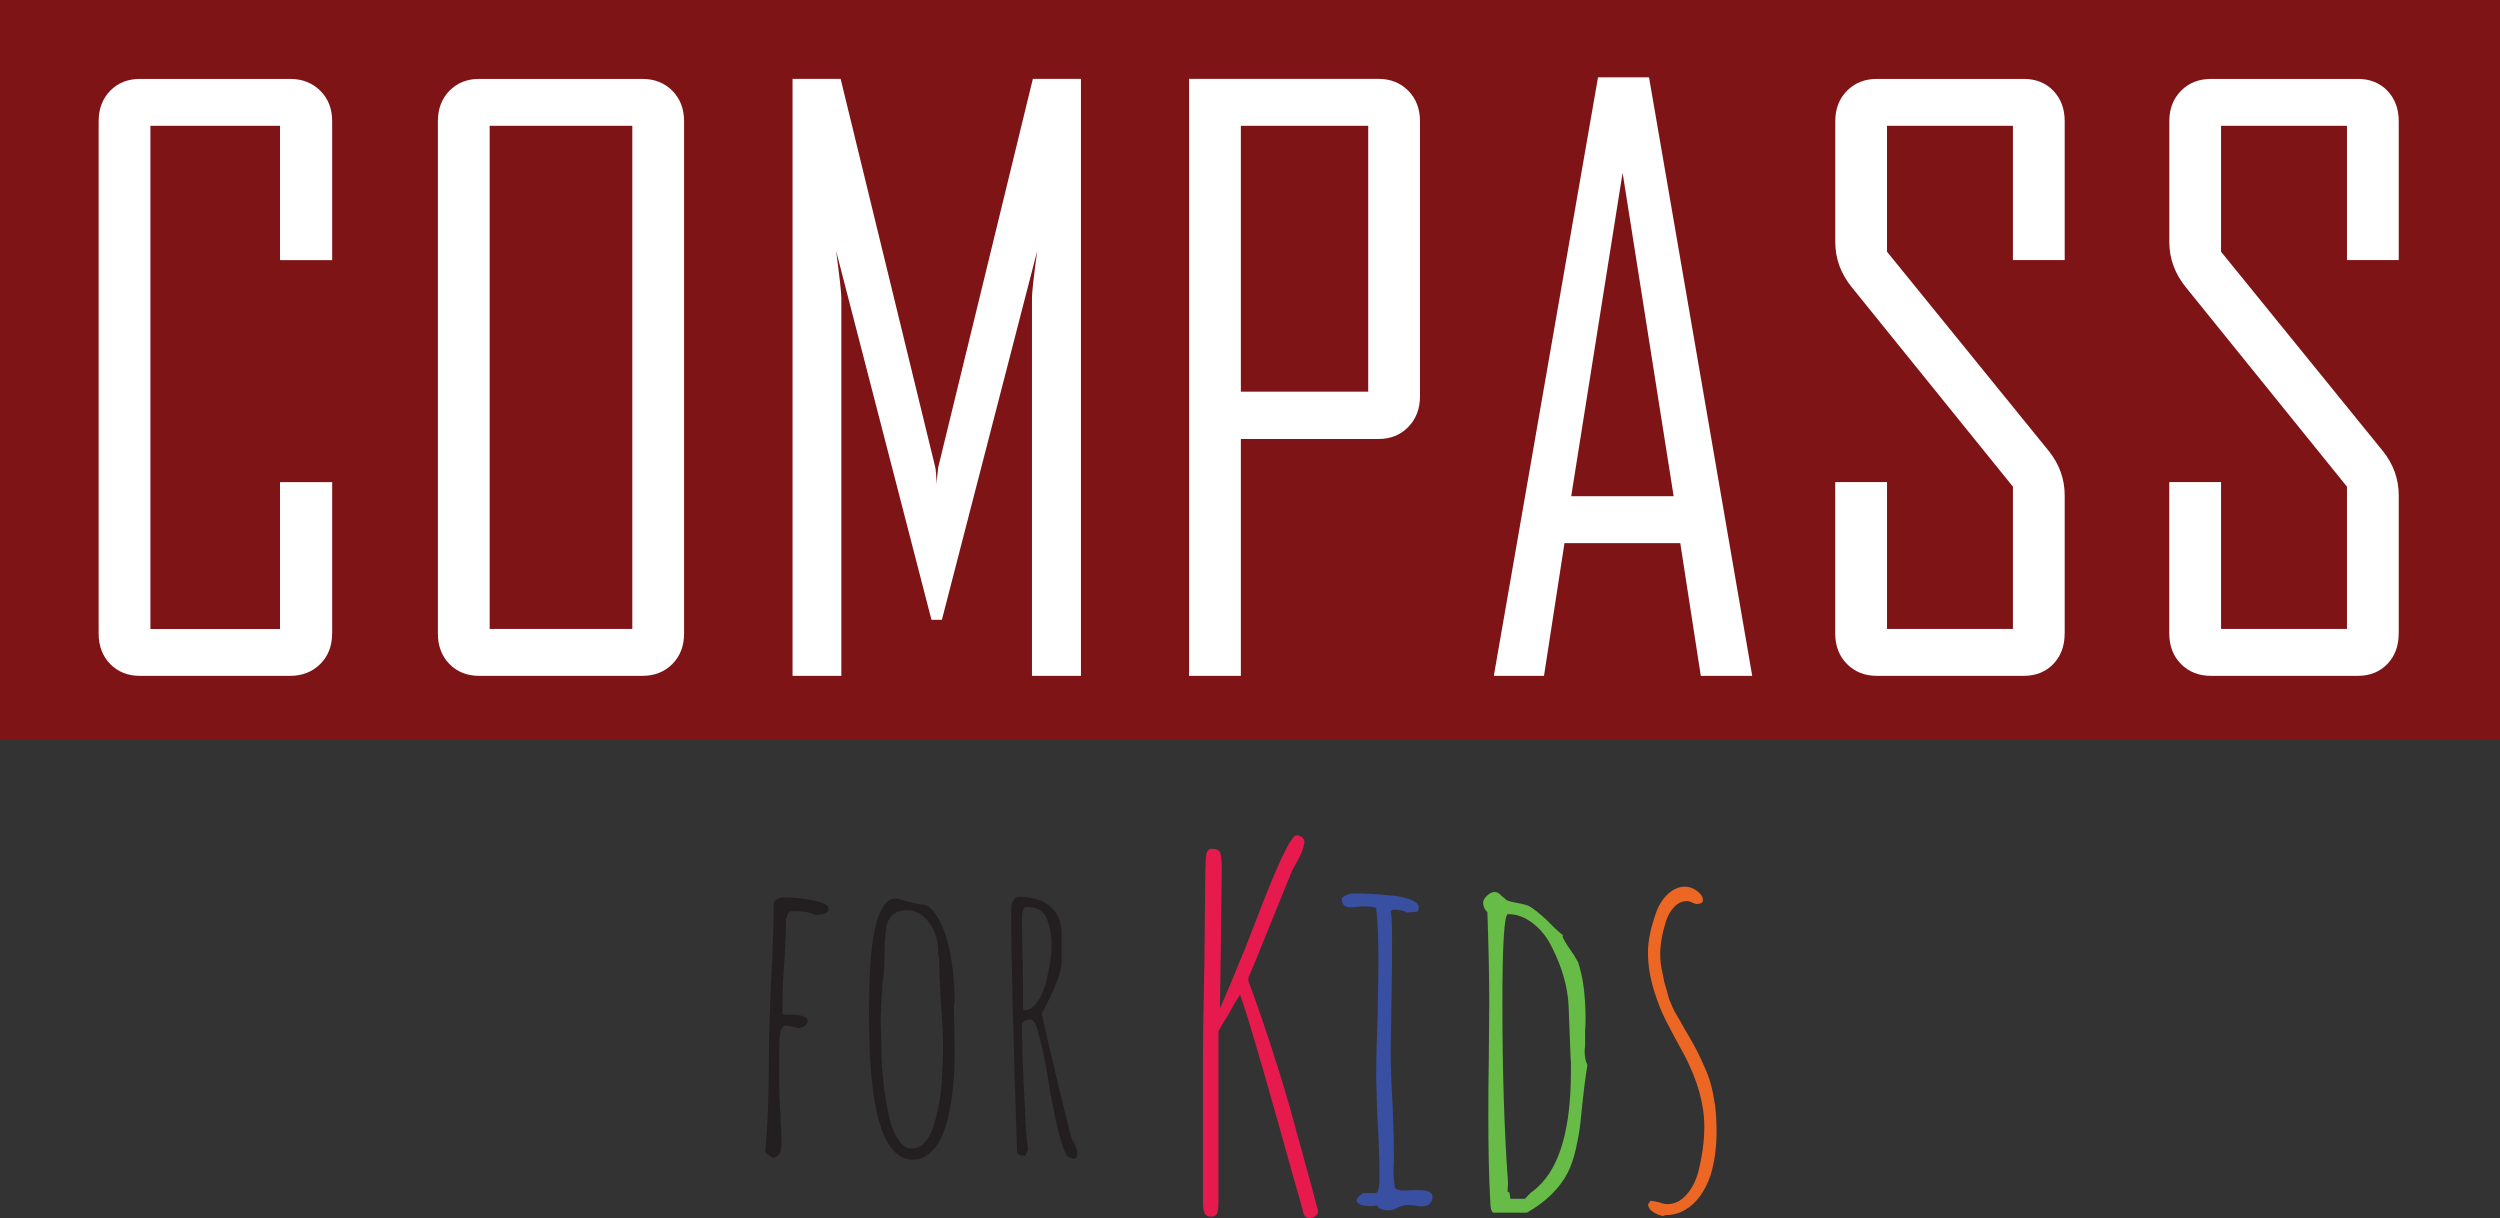 <?xml version="1.0" encoding="UTF-8"?><svg id="b" xmlns="http://www.w3.org/2000/svg" viewBox="0 0 534.51 260.43"><rect x="0" y="0" width="534.51" height="260.43" fill="#333333" stroke="none"/><g id="c"><rect width="534.51" height="158.13" style="fill:#7f1416;"/><path d="M71.01,135.45c0,2.66-.85,4.84-2.54,6.52s-3.85,2.53-6.45,2.53H29.93c-2.6,0-4.72-.85-6.37-2.53s-2.47-3.87-2.47-6.52V25.92c0-2.66.83-4.83,2.47-6.52,1.65-1.68,3.77-2.53,6.37-2.53h32.1c2.6,0,4.75.85,6.45,2.53,1.7,1.69,2.54,3.87,2.54,6.52v29.69h-11.15v-28.71h-27.71v107.58h27.71v-31.4h11.15v32.38Z" style="fill:#fff;"/><path d="M146.26,135.45c0,2.66-.84,4.84-2.51,6.52s-3.81,2.53-6.41,2.53h-34.88c-2.6,0-4.72-.85-6.37-2.53s-2.47-3.87-2.47-6.52V25.92c0-2.66.83-4.83,2.47-6.52,1.65-1.68,3.77-2.53,6.37-2.53h34.88c2.6,0,4.74.85,6.41,2.53,1.67,1.69,2.51,3.87,2.51,6.52v109.54ZM135.19,134.48V26.89h-30.5v107.58h30.5Z" style="fill:#fff;"/><path d="M231.07,144.51h-10.43V63.68c0-1.14.37-4.49,1.12-10.04l-20.38,78.87h-2.23l-20.39-78.87c.75,5.6,1.12,8.95,1.12,10.04v80.82h-10.43V16.86h10.28l20.23,83.03c.11.44.21,1.66.32,3.67,0-.81.11-2.03.32-3.67l20.23-83.03h10.28v127.64Z" style="fill:#fff;"/><path d="M303.6,84.72c0,2.67-.84,4.86-2.51,6.57-1.67,1.72-3.8,2.57-6.41,2.57h-29.38v50.65h-11.07V16.86h40.45c2.61,0,4.74.85,6.41,2.53,1.67,1.69,2.51,3.87,2.51,6.52v58.8ZM292.53,83.74V26.89h-27.23v56.85h27.23Z" style="fill:#fff;"/><path d="M374.63,144.51h-10.99l-4.39-28.38h-24.76l-4.38,28.38h-10.67v-.33l22.22-127.64h10.91l22.06,127.97ZM357.83,106.09l-10.91-69.16-10.99,69.16h21.9Z" style="fill:#fff;"/><path d="M441.43,135.45c0,2.66-.81,4.84-2.43,6.52s-3.73,2.53-6.33,2.53h-31.37c-2.6,0-4.74-.85-6.41-2.53s-2.51-3.87-2.51-6.52v-32.38h11.07v31.4h26.92v-30.42l-34.4-42.57c-2.39-2.94-3.58-6.17-3.58-9.71v-25.85c0-2.66.84-4.83,2.51-6.52,1.67-1.68,3.81-2.53,6.41-2.53h31.37c2.6,0,4.71.85,6.33,2.53,1.62,1.69,2.43,3.87,2.43,6.52v29.69h-11.07v-28.71h-26.92v26.92l34.56,42.57c2.28,2.83,3.43,6.01,3.43,9.54v29.52Z" style="fill:#fff;"/><path d="M512.85,135.45c0,2.66-.81,4.84-2.43,6.52s-3.73,2.53-6.33,2.53h-31.37c-2.6,0-4.74-.85-6.41-2.53s-2.51-3.87-2.51-6.52v-32.38h11.07v31.4h26.92v-30.42l-34.4-42.57c-2.39-2.94-3.58-6.17-3.58-9.71v-25.85c0-2.66.84-4.83,2.51-6.52,1.67-1.68,3.81-2.53,6.41-2.53h31.37c2.6,0,4.71.85,6.33,2.53,1.62,1.69,2.43,3.87,2.43,6.52v29.69h-11.07v-28.71h-26.92v26.92l34.56,42.57c2.28,2.83,3.43,6.01,3.43,9.54v29.52Z" style="fill:#fff;"/><path d="M163.58,246.3c.53-4.97.8-11.6.8-19.9,0-3.66.16-9.17.48-16.54.38-6.82.56-12.31.56-16.46,0-.49.22-.87.68-1.14s.98-.41,1.56-.41c1.86,0,3.92.22,6.16.66,2.24.44,3.35,1.01,3.35,1.72,0,.93-.93,1.39-2.8,1.39-1.17-.55-2.66-.82-4.48-.82l-.96.08c-.16.06-.28.14-.36.25-.08.11-.15.27-.2.49-.11.44-.21.73-.32.9,0,2.46-.11,5.35-.32,8.68-.27,3.22-.4,6.09-.4,8.6v2.87c0,.22.43.3,1.28.25,2.72,0,4.08.44,4.08,1.31,0,.44-.2.81-.6,1.11-.4.3-.84.45-1.32.45-.32,0-.77-.08-1.36-.25-.54-.16-.99-.25-1.36-.25-.96,0-1.44,1.34-1.44,4.01v9.26c0,1.31.08,3.25.24,5.81.16,2.62.24,4.58.24,5.9,0,2.18-.64,3.28-1.92,3.28l-1.6-1.23Z" style="fill:#231f20;"/><path d="M185.81,217.8v-2.86c0-15.23,1.92-22.85,5.75-22.85.27,0,.64.08,1.12.25,1.71.6,3.38.98,5.04,1.14,1.01.22,2.02,1.29,3.04,3.19,1.12,1.97,1.96,4.56,2.52,7.78.56,3.22.84,6.53.84,9.91l-.16.41c0,1.8.03,3.41.08,4.83l.08,4.91c0,2.78-.11,5.3-.32,7.53-.32,3.39-.85,6.31-1.6,8.76-.48,1.48-1.02,2.7-1.64,3.69-.61.98-1.37,1.8-2.28,2.46-.85.66-1.9.98-3.12.98-6.24,0-9.35-10.04-9.35-30.14ZM199.48,241.06c1.01-3.06,1.62-6.17,1.84-9.34.21-3.27.32-5.89.32-7.86,0-2.18-.16-5.4-.48-9.66-.27-4.75-.4-7.97-.4-9.67l-.32-.65.16-.41c0-2.4-.65-4.48-1.96-6.23-1.3-1.75-2.89-2.62-4.76-2.62-2.45,0-3.92,1.2-4.39,3.6-.11.82-.22,1.99-.32,3.52,0,4.04-.16,6.8-.48,8.27,0,.82-.08,2.1-.24,3.85l-.16,3.85c0,1.2.03,2.26.08,3.19l.08,3.28c0,2.57.21,5.52.64,8.85.32,2.46.69,4.53,1.12,6.23s1.04,3.14,1.84,4.34c.8,1.31,1.73,1.96,2.8,1.96,2.08,0,3.62-1.5,4.64-4.5Z" style="fill:#231f20;"/><path d="M228.34,247.36c-.64-.71-1.33-2.59-2.08-5.65-.75-3.06-1.44-6.5-2.08-10.32-.43-3.11-1.04-6.2-1.84-9.26-.64-2.73-1.25-4.1-1.84-4.1h-.24c-1.17,0-1.76.38-1.76,1.15,0,3.93.21,9.91.64,17.93.21,4.92.45,7.78.72,8.6l-.64,1.39h-1.12l-.64-.66c-.85-25.22-1.28-42.42-1.28-51.59,0-.6.04-1.09.12-1.48.08-.38.25-.73.52-1.06.21-.38.59-.57,1.12-.57,2.72,0,4.9.68,6.56,2.05,1.65,1.37,2.48,3.33,2.48,5.9v5.98c0,1.04-.33,2.43-1,4.17-.67,1.75-1.4,3.36-2.2,4.84l-1.04,2.05c.58,2.78,1.74,7.79,3.48,15.03s2.68,11.07,2.84,11.5c.05.06.12.19.2.41.08.22.25.55.52.98.38.76.56,1.42.56,1.96,0,.76-.29,1.14-.88,1.14l-1.12-.41ZM221.62,214.44c.8-1.04,1.44-2.37,1.92-4.01.85-3.33,1.28-5.98,1.28-7.94,0-1.26-.06-2.29-.2-3.11-.13-.82-.36-1.69-.68-2.62-.64-1.91-2.16-2.87-4.55-2.87-.27,0-.48.23-.64.7-.16.46-.24.94-.24,1.43,0,3.66.05,6.96.16,9.91.05,2.95.08,6.25.08,9.91l.16.16c1.01,0,1.92-.52,2.72-1.55Z" style="fill:#231f20;"/><path d="M278.77,259.71c-.07-.41-.87-3.29-2.41-8.64l-3.51-12.54c-3.68-13.03-6.06-21.08-7.13-24.16l-.6-1.75c-.07.14-.18.35-.35.62-.17.28-.45.72-.85,1.34-.81,1.51-1.47,2.67-2.01,3.5l-1.4,2.36v36.61c0,1.17-.1,1.97-.3,2.41s-.63.67-1.3.67-1.12-.24-1.36-.72c-.24-.48-.35-1.34-.35-2.57v-31.05c0-4.04.1-10.62.3-19.75l.2-19.74c0-1.3.07-2.5.2-3.6.2-.82.57-1.23,1.11-1.23,1,0,1.6.24,1.81.72.27.48.4,1.72.4,3.7l-.2,17.07-.2,12.45h.1c1.27-2.88,3.08-7.2,5.42-12.96l3.71-9.56c3.75-9.52,6.13-14.29,7.13-14.29.47,0,.87.14,1.21.41.33.28.5.66.5,1.13-.2,1.3-.74,2.67-1.6,4.11l-1,1.85c-1.14,2.74-2.81,6.86-5.02,12.34-2.68,6.65-4.12,10.14-4.32,10.49-.07.48-.03.89.1,1.23,1.34,3.5,2.84,7.82,4.52,12.95,1.67,5.14,3.05,9.6,4.12,13.37,1.13,4.11,2.29,8.29,3.46,12.54,1.17,4.25,1.99,7.3,2.46,9.15.14.41.2.65.2.72,0,.48-.18.86-.55,1.13-.37.27-.79.41-1.25.41-.6,0-1-.24-1.2-.72Z" style="fill:#e61a4c;"/><path d="M294.43,257.75c-.34,0-.61.04-.81.1h-.8c-1.47,0-2.41-.34-2.81-1.02,0-.48.27-.89.8-1.24l.5-.51h2.91l.41-.41.2-.93.1-1.23c0-4.18-.1-7.92-.3-11.21l-.2-3.81-.21-7.51c0-2.67.1-6.68.3-12.03l.2-11.93c0-5.21-.17-9.18-.5-11.92-.6-.21-1.6-.31-3.01-.31l-1.11.1c-.4.07-.83.1-1.31.1-1.27,0-1.91-.58-1.91-1.75,0-.27.3-.55.91-.82.6-.28,1.11-.41,1.51-.41,2.54,0,5.08.14,7.63.41,1.53.07,3.07.37,4.61.92,1.21.41,1.81,1,1.81,1.75,0,.14-.1.41-.3.82l-2.31.21c-.47-.41-1.44-.62-2.91-.62l-.5.31c.2.62.3,2.43.3,5.45,0,4.53-.03,8.6-.1,12.24l-.2,12.23c0,3.08.13,6.82.4,11.21.2,5,.3,8.78.3,11.31v1.34c-.07.48-.1,1.09-.1,1.85,0,1.58.1,2.54.3,2.88l-.1.21c0,.68.74,1.02,2.21,1.02.6,0,1.11-.03,1.51-.1h1.51c1.94,0,2.91.48,2.91,1.44,0,.62-.2,1.12-.6,1.49-.4.38-.94.56-1.61.56-.6,0-1.14-.07-1.6-.21-.54-.07-1.11-.1-1.71-.1-.4,0-1,.17-1.81.51-.8.41-1.4.62-1.81.62-1.54,0-2.44-.34-2.71-1.03Z" style="fill:#394fa2;"/><path d="M318.61,256.52c-.27-4.73-.4-10.69-.4-17.89,0-4.53.03-8.57.1-12.14l.1-12.13c0-5.21-.14-11.65-.4-19.33-.6-.55-.91-1.24-.91-2.06,0-.48.29-.98.86-1.49s1.08-.77,1.56-.77c.54,0,1.04.28,1.51.82l1.1.92c.4.21,1.17.41,2.31.62s1.94.41,2.41.62c1,.55,2.34,1.61,4.02,3.19,1.6,1.65,2.71,2.67,3.31,3.08l-.1.21c.07.41.57,1.31,1.51,2.67.74,1.03,1.34,1.99,1.81,2.88,1.07,3.15,1.6,7.23,1.6,12.23,0,.89-.04,1.68-.1,2.36v3.29l-.1,1.03c0,1.3.2,2.33.6,3.08-.4,2.2-.91,6.34-1.51,12.44-.2,1.78-.54,3.67-1,5.66-.47,1.99-1.04,3.63-1.71,4.93-1.74,3.36-4.65,6.21-8.73,8.54h-7.03c-.54,0-.8-.93-.8-2.78ZM326.04,256.31c.47-.55.9-.99,1.3-1.34l.7-.51.8-.72c4.68-4.31,7.03-12.54,7.03-24.67v-1.96c-.07-.55-.1-1.13-.1-1.75l-.4-10.39c-.2-3.98-1.37-8.09-3.51-12.34-1-2.12-2.36-3.85-4.07-5.19-1.71-1.33-3.5-2-5.37-2-.8,0-1.2,6.34-1.2,19.02,0,14.67.4,27.45,1.2,38.35l-.1,1.95.41.21.2,1.34h3.11Z" style="fill:#66bc46;"/><path d="M353.45,259.14c-.67-.44-1.04-.98-1.1-1.59l.5-.82c.27,0,.87.1,1.81.31.73.27,1.33.41,1.81.41,1.47,0,2.78-.6,3.91-1.8,1.14-1.2,2.01-2.76,2.61-4.68.93-3.56,1.4-6.92,1.4-10.08,0-4.73-1.4-9.8-4.22-15.22-1.74-3.15-3.08-5.66-4.02-7.51-.94-1.85-1.77-3.97-2.51-6.37-.87-2.81-1.3-5.52-1.3-8.13,0-2.47.6-5.38,1.81-8.74.6-1.58,1.45-2.86,2.56-3.86,1.11-.99,2.29-1.49,3.57-1.49.87,0,1.72.31,2.56.93.83.62,1.25,1.27,1.25,1.95,0,.55-.43.82-1.3.82-.27,0-.6-.1-1.01-.31-.4-.21-.77-.31-1.1-.31-1,0-1.91.41-2.71,1.24s-1.41,1.89-1.81,3.19c-.8,2.54-1.2,4.87-1.2,6.99,0,1.3.17,2.64.5,4.01.07.41.13.75.2,1.03.07.27.1.48.1.61l.6,2.06.5,1.85.8,1.85c.2.48.42.91.66,1.28.23.37.45.74.65,1.08l1.2,2.16c.27.41.83,1.39,1.71,2.93.87,1.54,1.67,3.17,2.41,4.88.67,1.44,1.17,2.79,1.51,4.06.34,1.27.63,2.8.91,4.58.2,1.71.3,3.59.3,5.65,0,3.29-.44,6.37-1.31,9.25-1.2,3.43-2.95,5.83-5.22,7.2-1.27.82-2.75,1.24-4.42,1.24l-.5.21c-.74-.14-1.44-.43-2.11-.88ZM363.59,192.97c0-.07-.04-.1-.1-.1v.1h.1Z" style="fill:#ec6723;"/></g></svg>